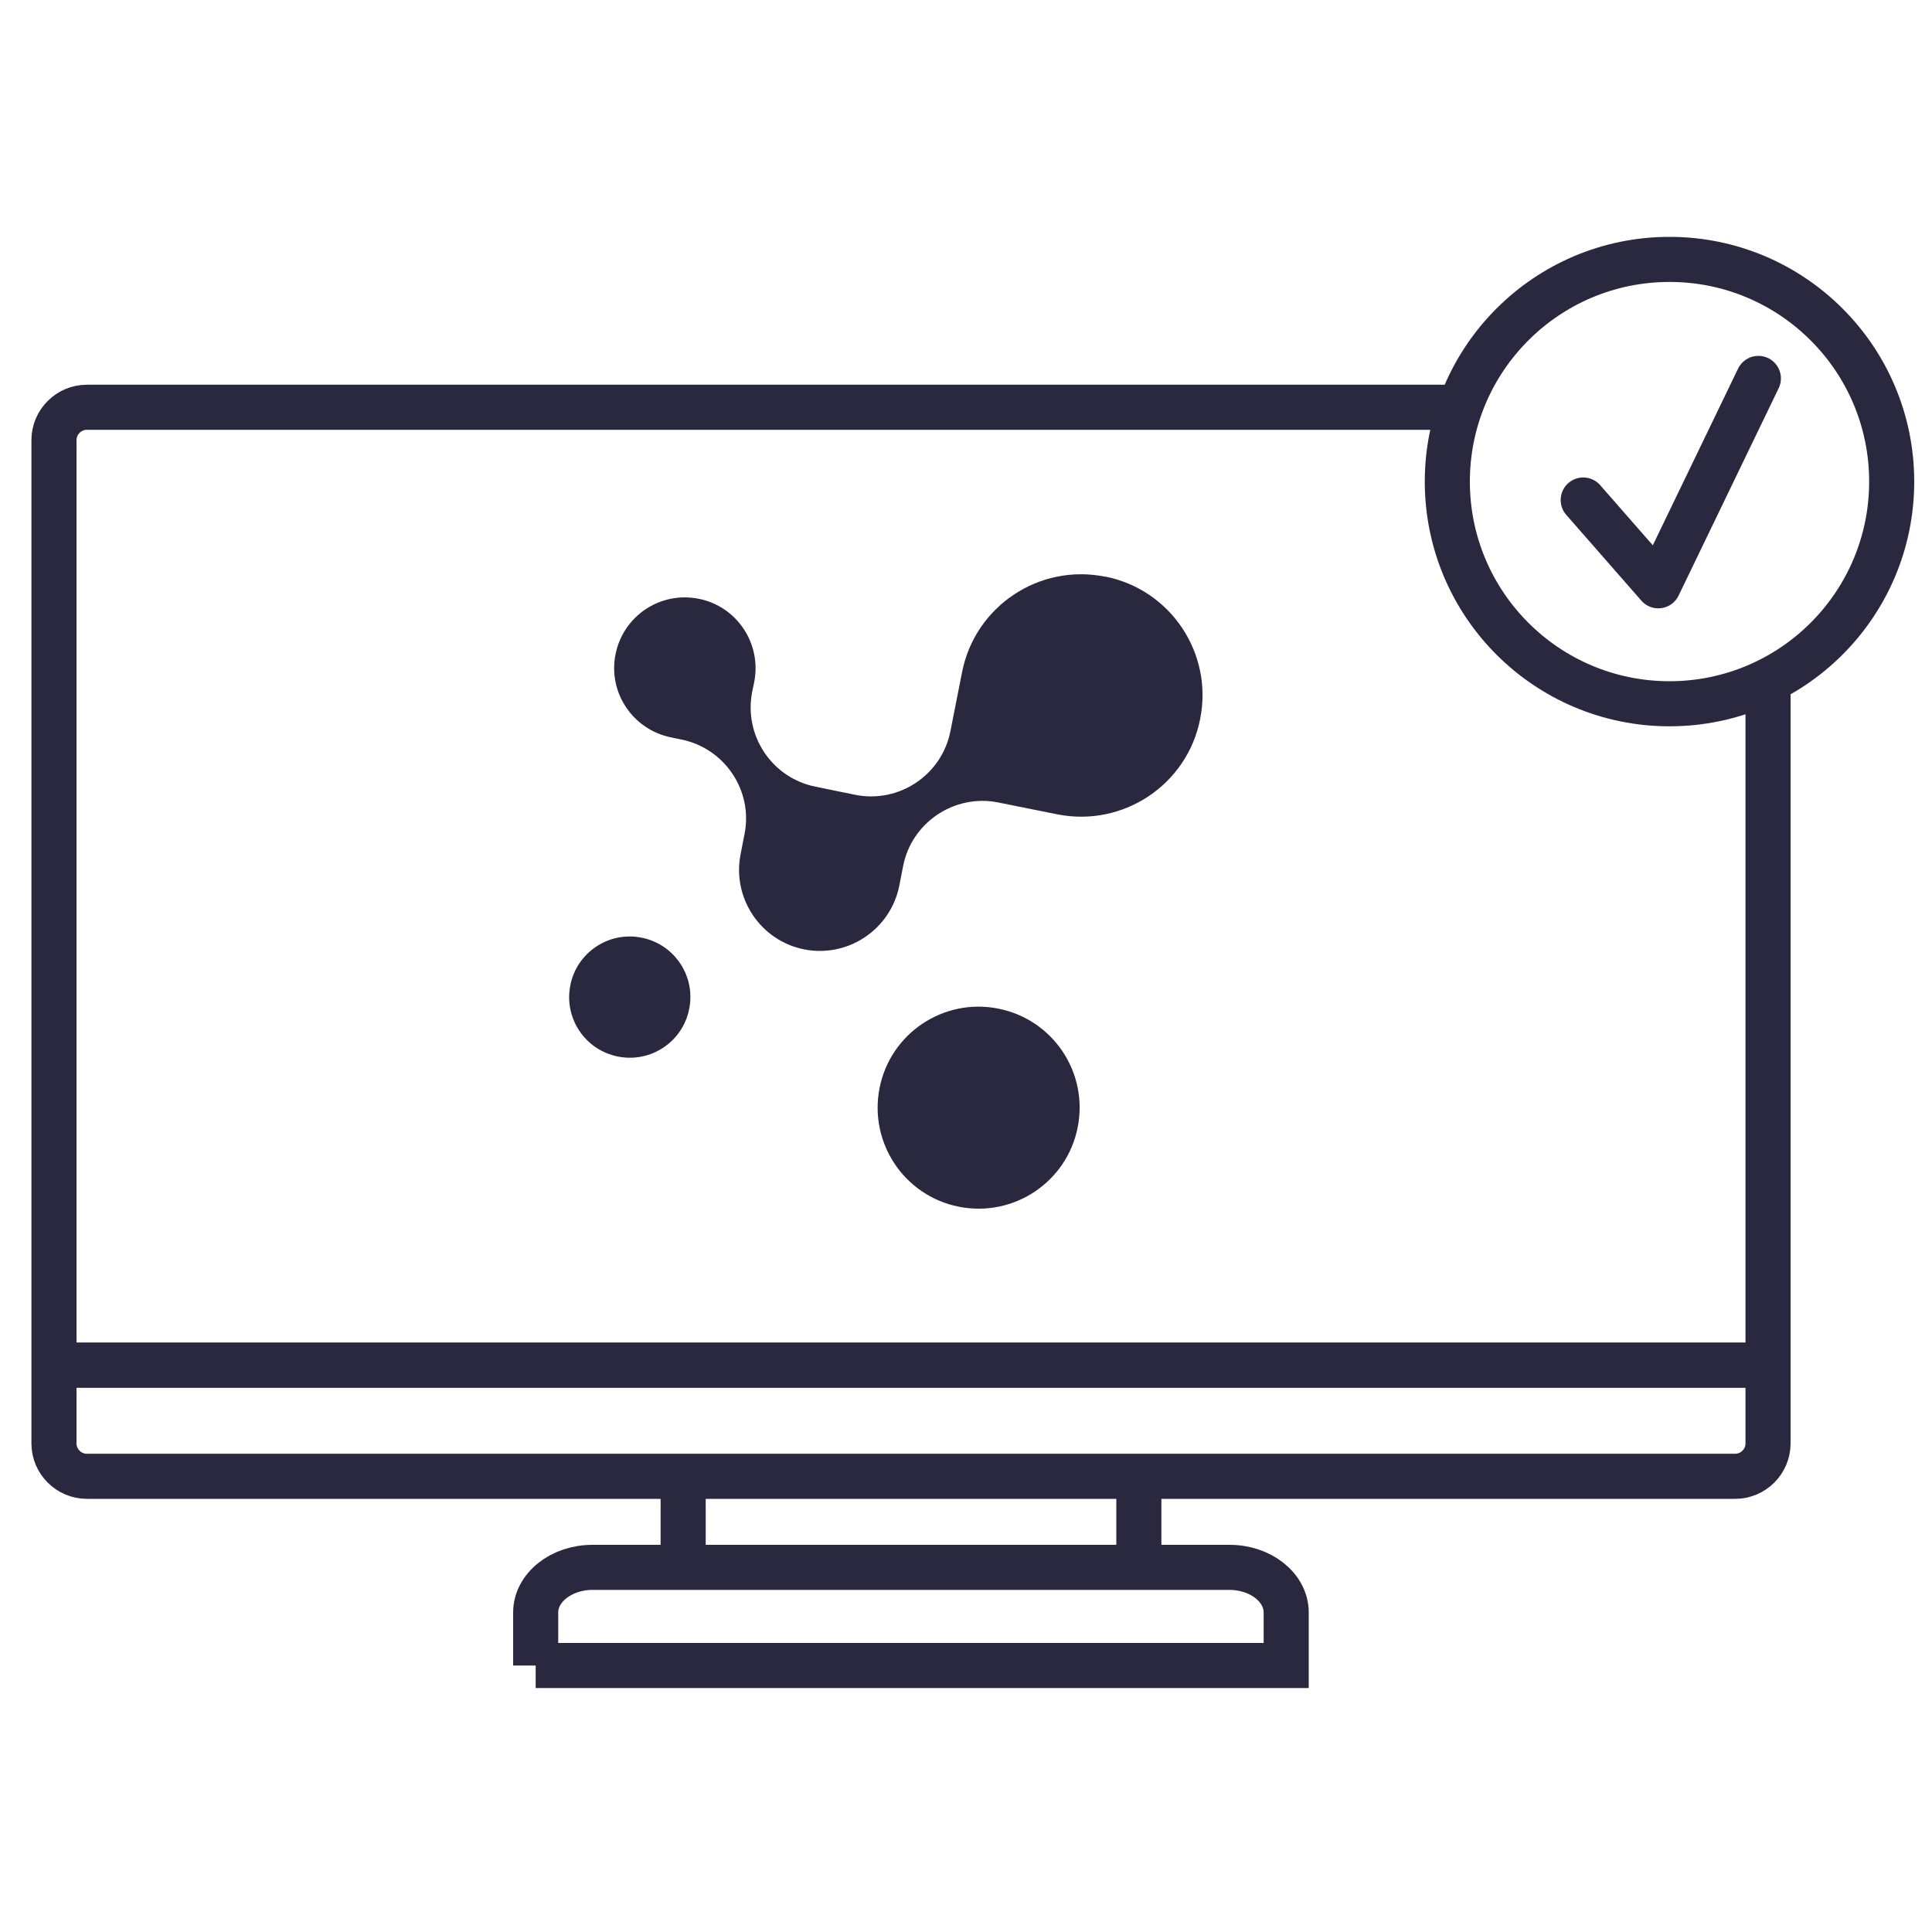 <?xml version="1.0" encoding="UTF-8"?><svg id="Lag_1" xmlns="http://www.w3.org/2000/svg" viewBox="0 0 150 150"><defs><style>.cls-1{stroke-width:3.52px;}.cls-1,.cls-2{stroke-miterlimit:10;}.cls-1,.cls-2,.cls-3{fill:none;stroke:#29283e;}.cls-2,.cls-3{stroke-width:3.5px;}.cls-3{stroke-linecap:round;stroke-linejoin:round;}.cls-4{fill:#29283e;}</style></defs><path class="cls-2" d="M137.27,52.7v59.37c0,1.4-1.15,2.55-2.55,2.55H6.74c-1.4,0-2.55-1.15-2.55-2.55V34.17c0-1.4,1.15-2.55,2.55-2.55h105.91"/><path class="cls-2" d="M41.59,129.31v-4.12c0-1.92,1.98-3.5,4.4-3.5h49.47c2.42,0,4.4,1.57,4.4,3.5v4.12h-58.27Z"/><line class="cls-2" x1="53.04" y1="114.88" x2="53.04" y2="121.98"/><line class="cls-2" x1="88.42" y1="114.88" x2="88.42" y2="121.98"/><line class="cls-1" x1="3.84" y1="105.99" x2="136.8" y2="105.99"/><polyline class="cls-3" points="122.92 38.82 128.75 45.48 136.52 29.38"/><circle class="cls-2" cx="129.62" cy="37.39" r="17.25"/><g id="Symbol_-_Splash_-_Black_RGB"><path class="cls-4" d="M49.81,72.8c-2.55-.51-5.03,1.15-5.53,3.7-.51,2.55,1.15,5.03,3.7,5.53,2.55.51,5.03-1.15,5.53-3.7.51-2.55-1.15-5.03-3.7-5.53Z"/><path class="cls-4" d="M77.51,78.31c-4.25-.85-8.38,1.91-9.22,6.16-.84,4.25,1.91,8.38,6.16,9.22,4.25.84,8.38-1.91,9.22-6.16.85-4.25-1.91-8.38-6.16-9.22Z"/><path class="cls-4" d="M85.78,44.77c-5.1-1.02-10.06,2.29-11.08,7.39l-.91,4.61c-.67,3.4-3.99,5.62-7.39,4.94l-3.07-.63c-3.39-.67-5.6-3.97-4.93-7.37l.16-.77c.58-2.97-1.35-5.87-4.31-6.45-2.98-.6-5.87,1.33-6.46,4.31-.6,2.97,1.35,5.85,4.31,6.45l.77.16c3.4.67,5.62,3.99,4.93,7.37l-.3,1.54c-.67,3.4,1.54,6.71,4.93,7.39,3.4.67,6.71-1.54,7.39-4.94l.3-1.54c.67-3.39,3.99-5.6,7.37-4.93l4.63.93c5.1,1,10.06-2.31,11.06-7.41,1.02-5.1-2.29-10.06-7.39-11.06Z"/></g></svg>